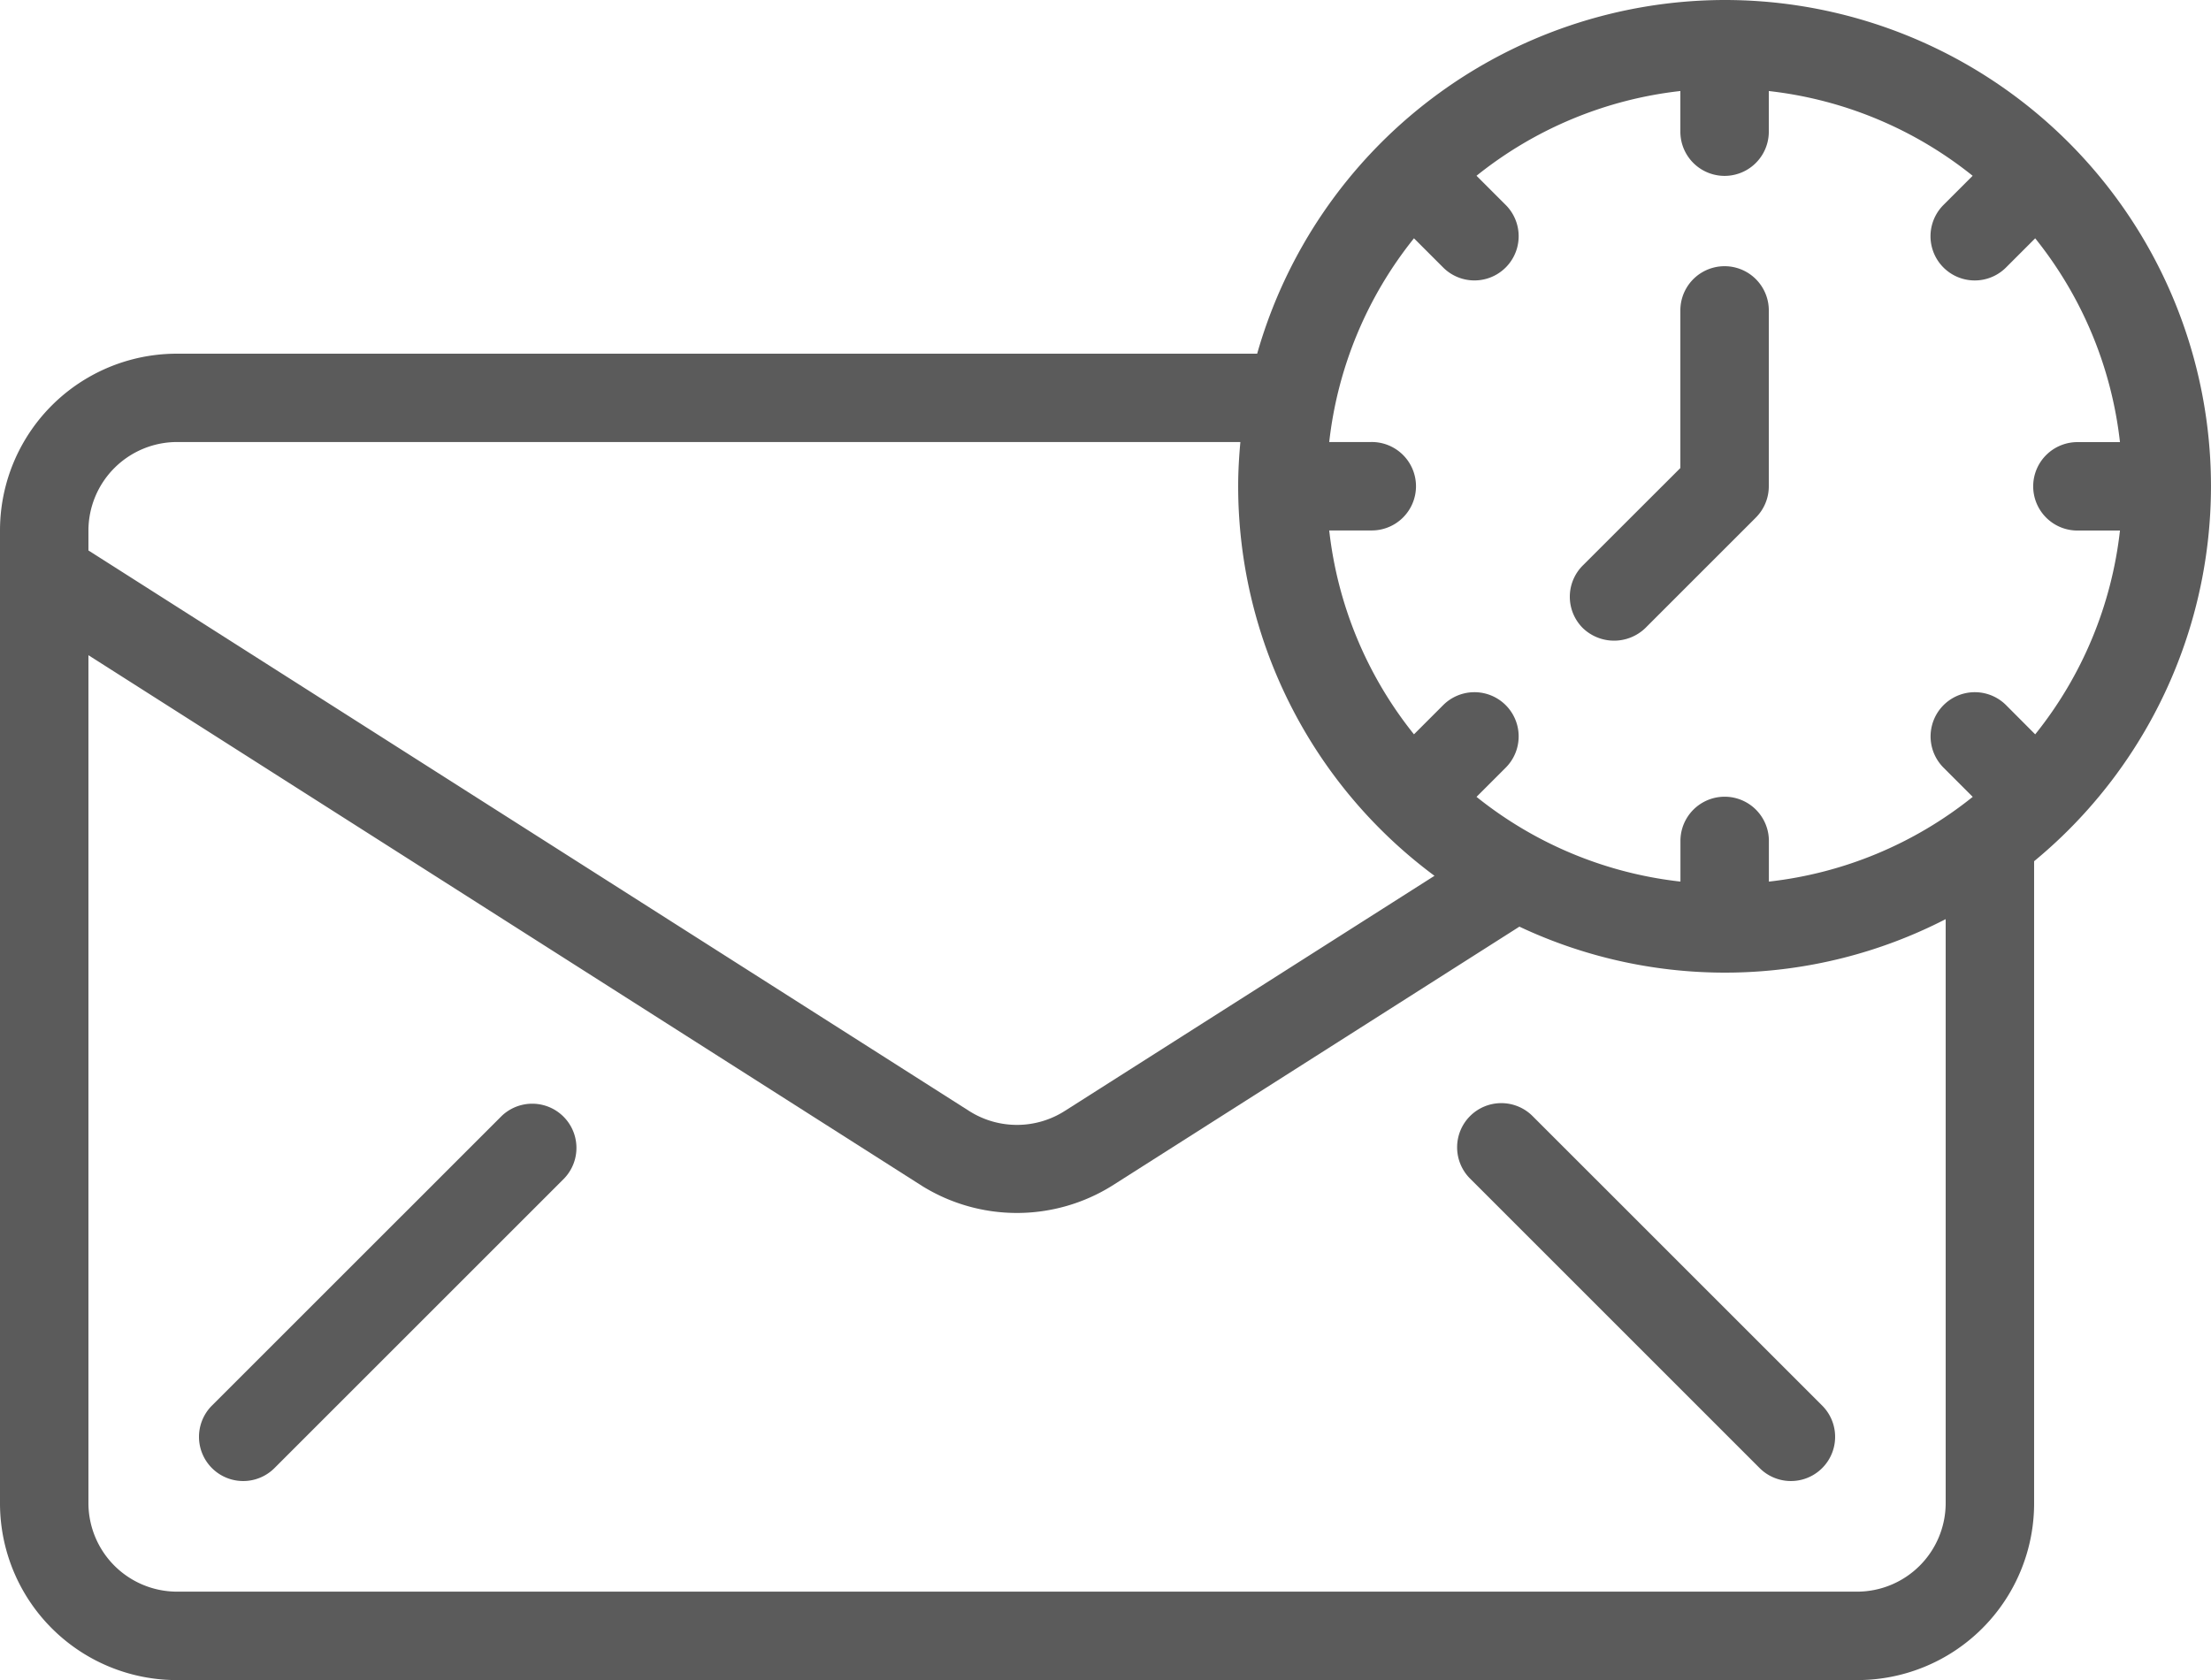 <svg xmlns="http://www.w3.org/2000/svg" width="110.435" height="83.931" viewBox="0 0 110.435 83.931">
  <g id="clock_letter_message_email_envelope_document_time" data-name="clock,letter,message,email,envelope,document,time" transform="translate(-7 -13)">
    <path id="Path_1672" data-name="Path 1672" d="M46.27,37.127l5.522-5.522a2.209,2.209,0,0,0,.647-1.562V21.209a2.209,2.209,0,0,0-4.417,0v7.92L43.147,34a2.208,2.208,0,0,0,0,3.123A2.251,2.251,0,0,0,46.27,37.127Z" transform="translate(42.909 7.252)" fill="#5b5b5b"/>
    <path id="Path_1673" data-name="Path 1673" d="M26.614,38.6,12.147,53.064a2.208,2.208,0,0,0,3.123,3.123L29.737,41.721A2.208,2.208,0,0,0,26.614,38.6Z" transform="translate(5.439 30.157)" fill="#5b5b5b"/>
    <path id="Path_1674" data-name="Path 1674" d="M40.6,38.6a2.208,2.208,0,0,0,0,3.123L55.064,56.187a2.208,2.208,0,0,0,3.123-3.123L43.721,38.6A2.208,2.208,0,0,0,40.6,38.6Z" transform="translate(39.827 30.157)" fill="#5b5b5b"/>
    <path id="Path_1675" data-name="Path 1675" d="M93.139,13A24.321,24.321,0,0,0,69.793,30.67H15.835A8.832,8.832,0,0,0,7,39.5V88.1a8.832,8.832,0,0,0,8.835,8.835H99.765A8.832,8.832,0,0,0,108.6,88.1V56.025A24.288,24.288,0,0,0,93.139,13ZM77.625,24.905l1.458,1.458a2.209,2.209,0,0,0,3.124-3.124l-1.458-1.458a19.772,19.772,0,0,1,10.182-4.234v2.078a2.209,2.209,0,0,0,4.417,0V17.548a19.772,19.772,0,0,1,10.182,4.234l-1.458,1.458a2.209,2.209,0,1,0,3.124,3.124l1.458-1.458a19.772,19.772,0,0,1,4.234,10.182h-2.078a2.209,2.209,0,1,0,0,4.417h2.078a19.771,19.771,0,0,1-4.234,10.182L107.2,48.228a2.209,2.209,0,0,0-3.124,3.124l1.458,1.458a19.771,19.771,0,0,1-10.182,4.234V54.965a2.209,2.209,0,0,0-4.417,0v2.078A19.771,19.771,0,0,1,80.749,52.81l1.458-1.458a2.209,2.209,0,0,0-3.124-3.124l-1.458,1.458A19.771,19.771,0,0,1,73.392,39.5H75.47a2.209,2.209,0,1,0,0-4.417H73.392A19.772,19.772,0,0,1,77.625,24.905ZM11.417,39.5a4.43,4.43,0,0,1,4.417-4.417H68.954c-.066.729-.11,1.458-.11,2.209A24.238,24.238,0,0,0,78.65,56.754L60.186,68.5a4.445,4.445,0,0,1-4.749.022L11.417,40.5ZM104.183,88.1a4.43,4.43,0,0,1-4.417,4.417H15.835A4.43,4.43,0,0,1,11.417,88.1V45.733L53.073,72.259a8.988,8.988,0,0,0,9.475-.022L82.891,59.294a24.084,24.084,0,0,0,21.292-.375Z" transform="translate(0 0)" fill="#5b5b5b"/>
  </g>
</svg>
